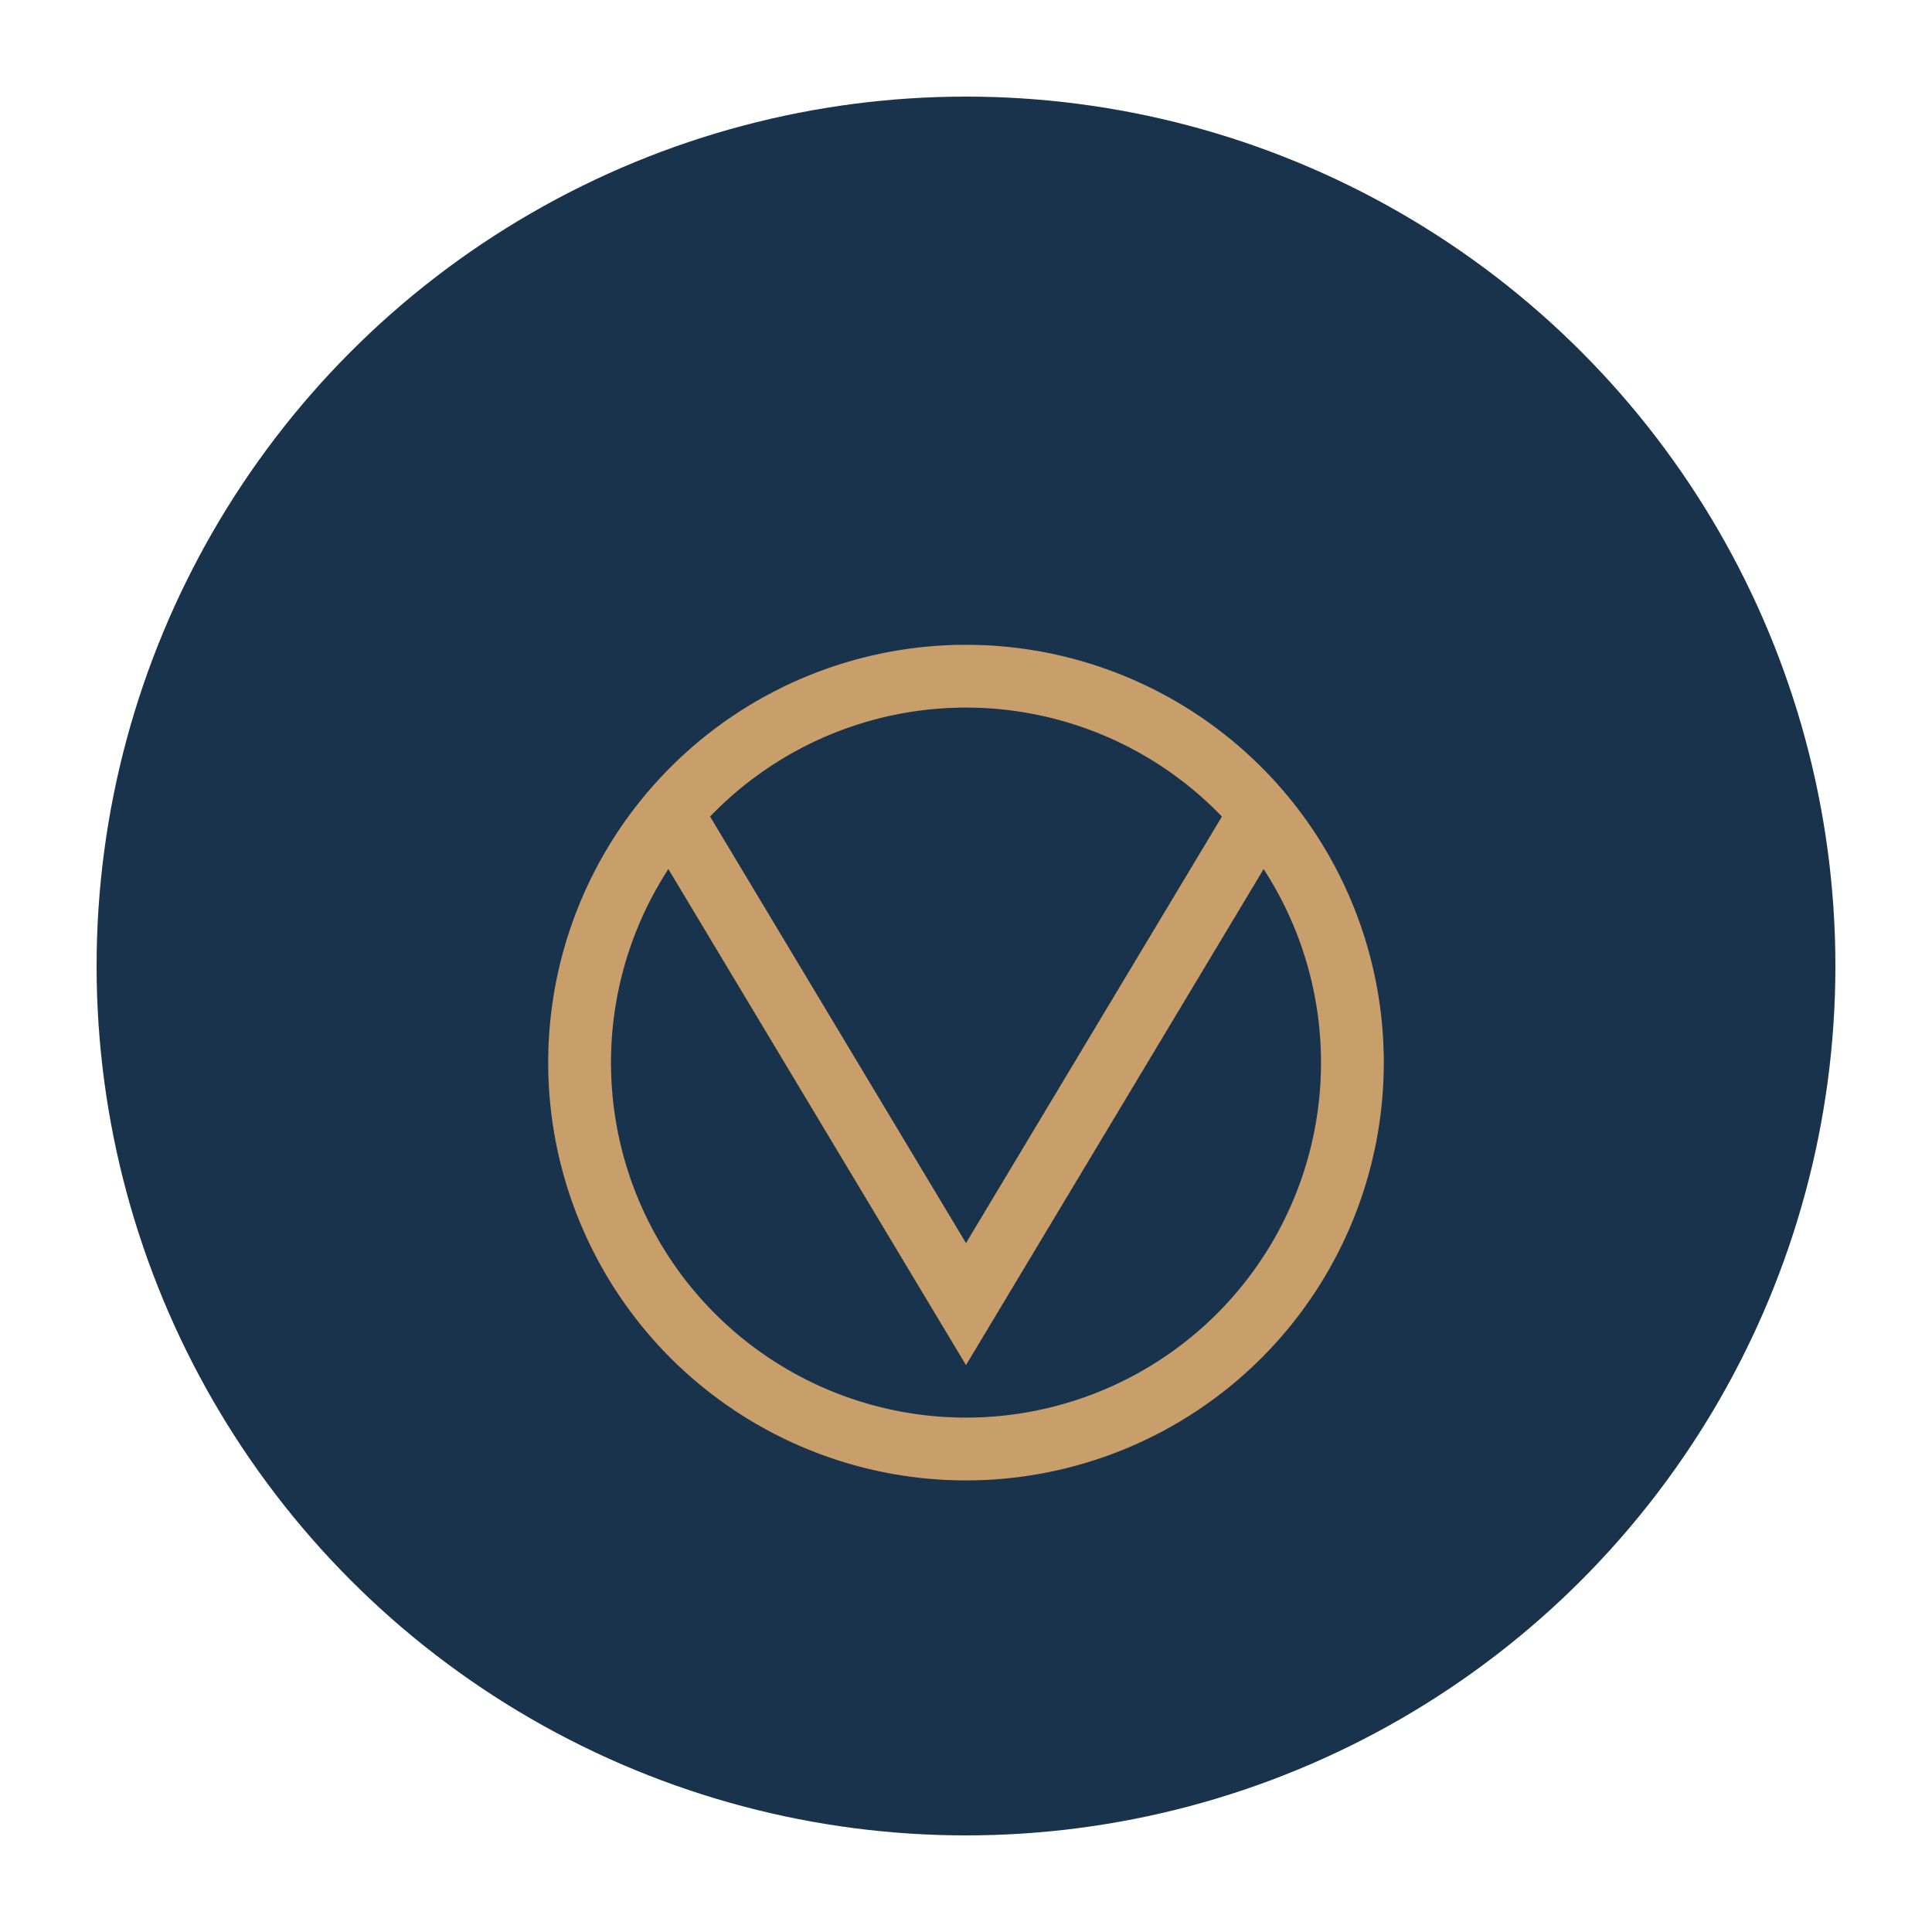 <?xml version="1.0" encoding="UTF-8"?>
<svg xmlns="http://www.w3.org/2000/svg" width="40" height="40" viewBox="0 0 40 40"><circle cx="20" cy="20" r="18" fill="#1A334D"/><path d="M14 17l6 10 6-10M20 30a8 8 0 0 1 0-16 8 8 0 0 1 0 16z" fill="none" stroke="#C89E6A" stroke-width="1.3" stroke-linecap="round"/></svg>